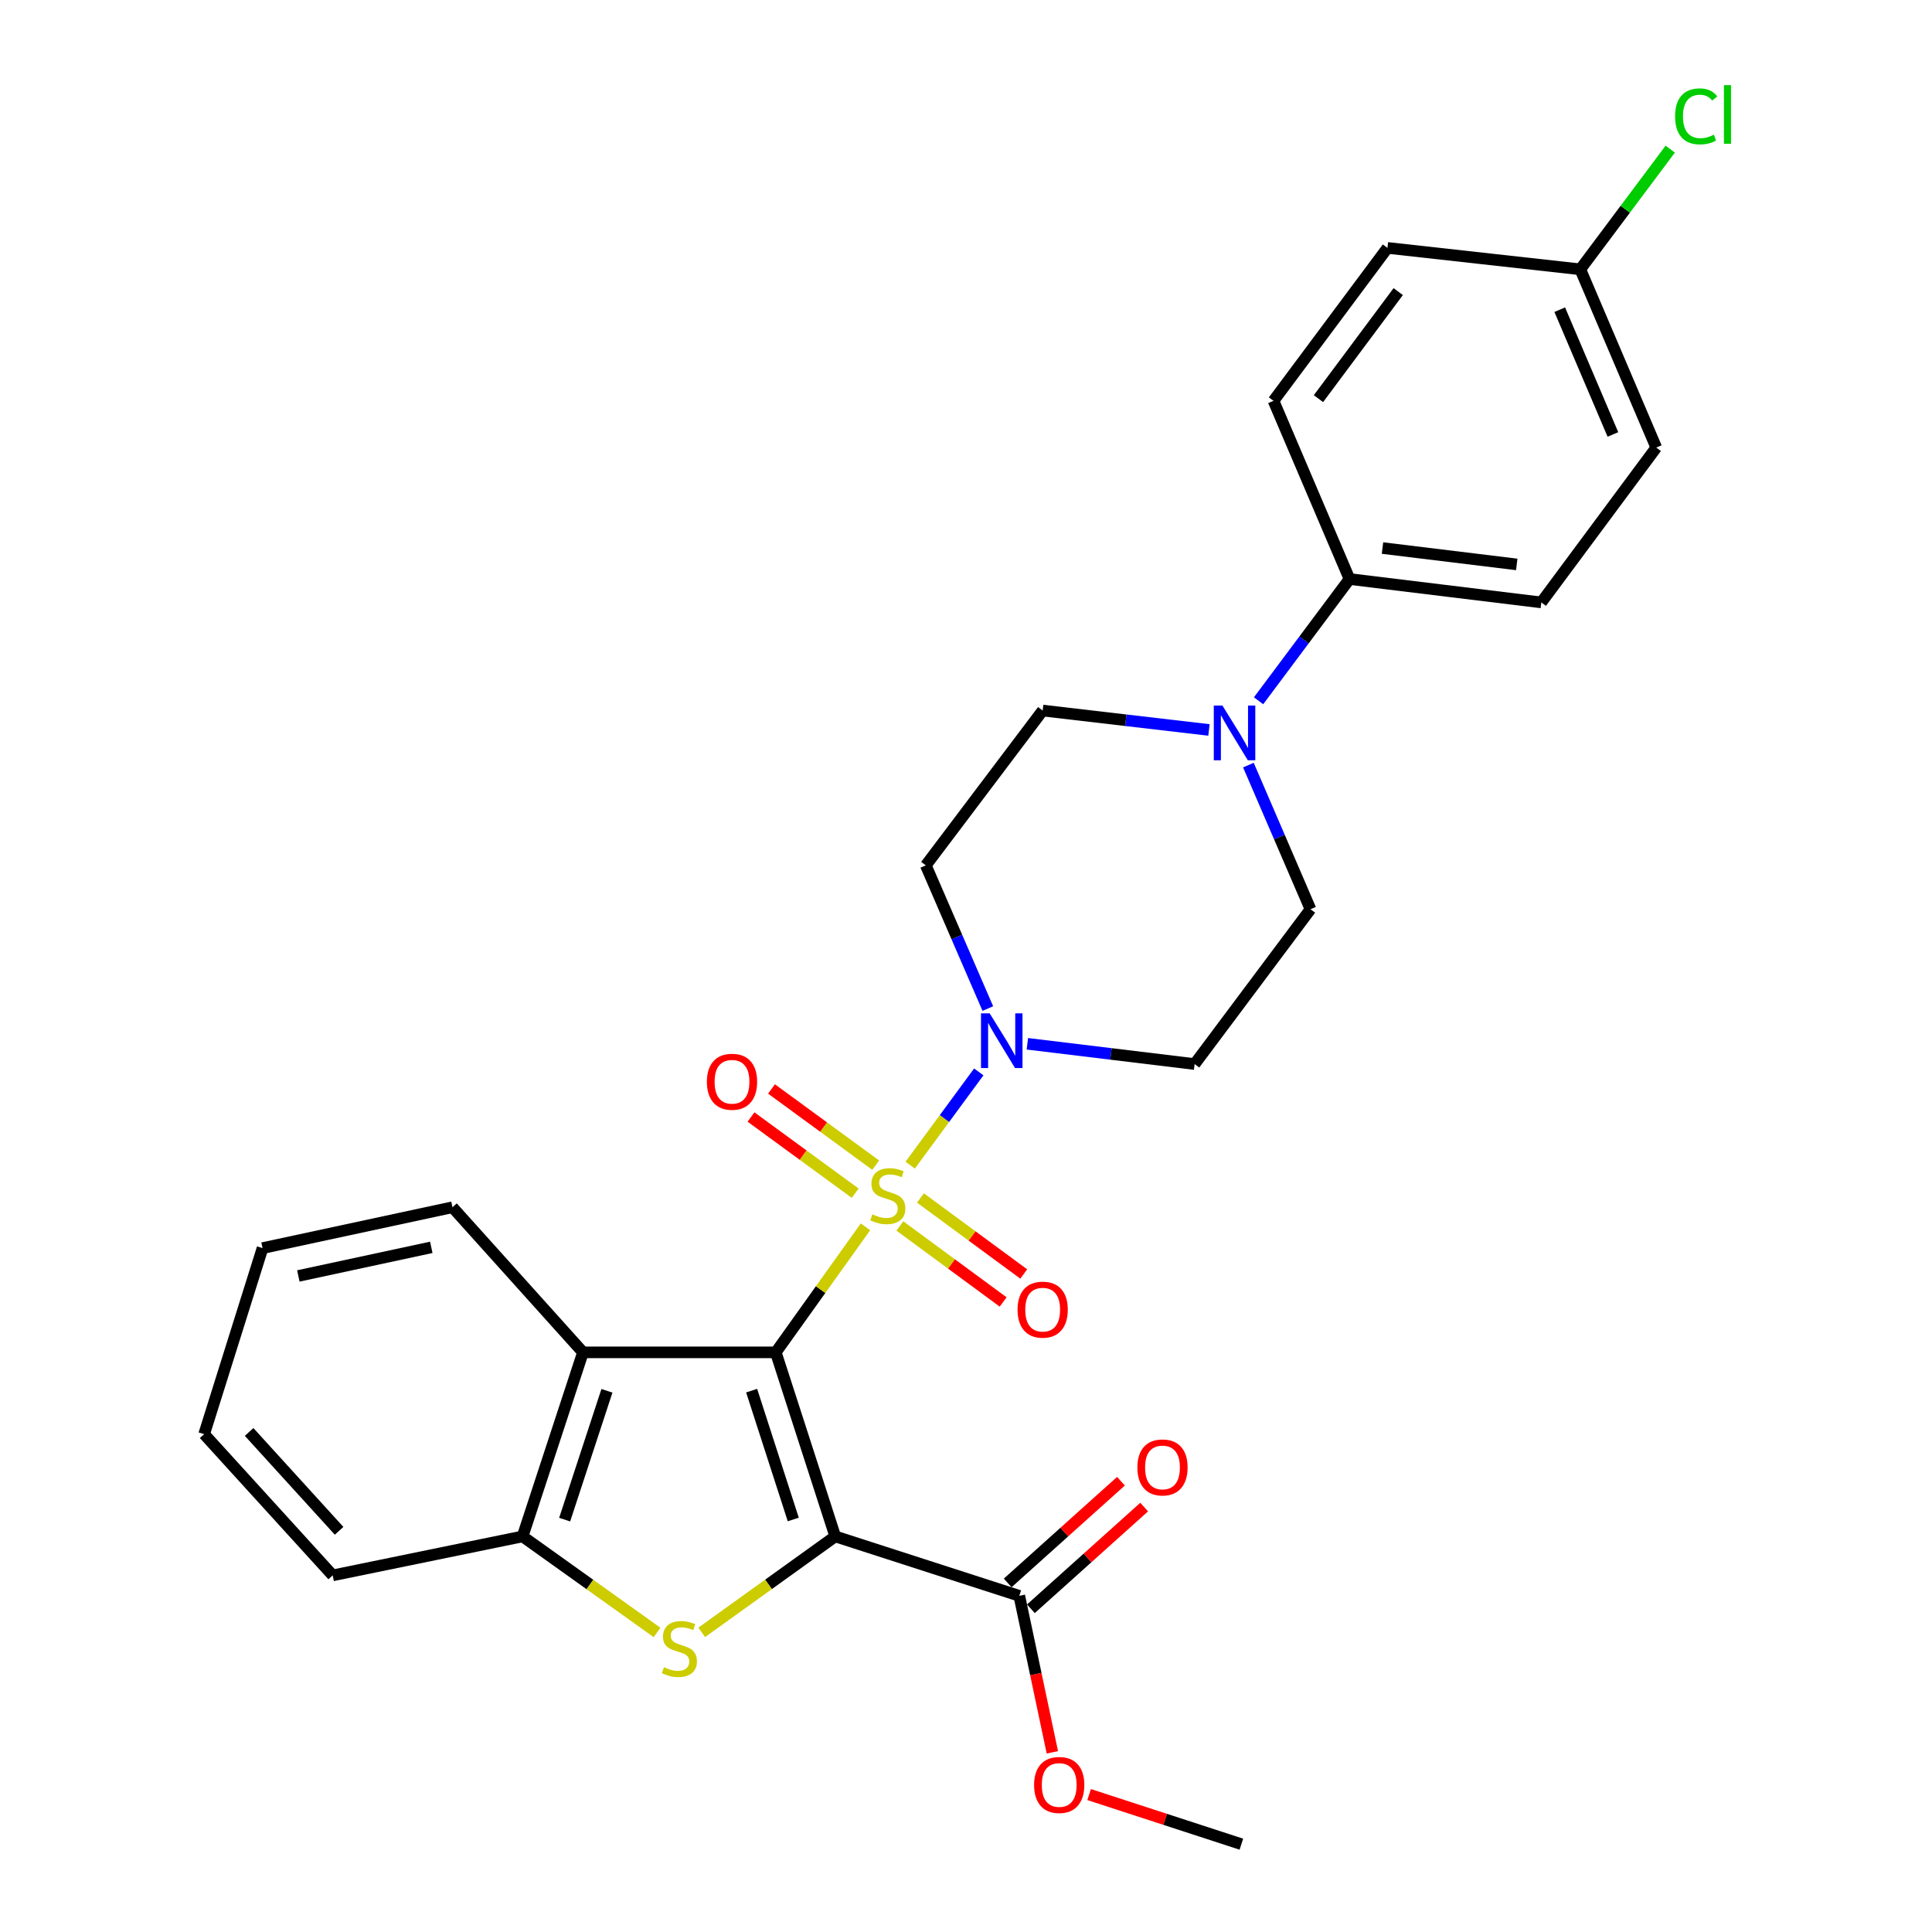 <?xml version='1.0' encoding='iso-8859-1'?>
<svg version='1.1' baseProfile='full'
              xmlns='http://www.w3.org/2000/svg'
                      xmlns:rdkit='http://www.rdkit.org/xml'
                      xmlns:xlink='http://www.w3.org/1999/xlink'
                  xml:space='preserve'
width='1000px' height='1000px' viewBox='0 0 1000 1000'>
<!-- END OF HEADER -->
<rect style='opacity:1.0;fill:#FFFFFF;stroke:none' width='1000' height='1000' x='0' y='0'> </rect>
<path class='bond-0' d='M 401.541,699.977 L 424.751,667.492' style='fill:none;fill-rule:evenodd;stroke:#000000;stroke-width:6px;stroke-linecap:butt;stroke-linejoin:miter;stroke-opacity:1' />
<path class='bond-0' d='M 424.751,667.492 L 447.96,635.007' style='fill:none;fill-rule:evenodd;stroke:#CCCC00;stroke-width:6px;stroke-linecap:butt;stroke-linejoin:miter;stroke-opacity:1' />
<path class='bond-1' d='M 401.541,699.977 L 432.321,795.243' style='fill:none;fill-rule:evenodd;stroke:#000000;stroke-width:6px;stroke-linecap:butt;stroke-linejoin:miter;stroke-opacity:1' />
<path class='bond-1' d='M 389.047,719.796 L 410.593,786.482' style='fill:none;fill-rule:evenodd;stroke:#000000;stroke-width:6px;stroke-linecap:butt;stroke-linejoin:miter;stroke-opacity:1' />
<path class='bond-4' d='M 401.541,699.977 L 301.75,699.977' style='fill:none;fill-rule:evenodd;stroke:#000000;stroke-width:6px;stroke-linecap:butt;stroke-linejoin:miter;stroke-opacity:1' />
<path class='bond-3' d='M 471.101,603.086 L 488.859,578.951' style='fill:none;fill-rule:evenodd;stroke:#CCCC00;stroke-width:6px;stroke-linecap:butt;stroke-linejoin:miter;stroke-opacity:1' />
<path class='bond-3' d='M 488.859,578.951 L 506.616,554.817' style='fill:none;fill-rule:evenodd;stroke:#0000FF;stroke-width:6px;stroke-linecap:butt;stroke-linejoin:miter;stroke-opacity:1' />
<path class='bond-8' d='M 465.773,634.562 L 492.5,654.23' style='fill:none;fill-rule:evenodd;stroke:#CCCC00;stroke-width:6px;stroke-linecap:butt;stroke-linejoin:miter;stroke-opacity:1' />
<path class='bond-8' d='M 492.5,654.23 L 519.227,673.898' style='fill:none;fill-rule:evenodd;stroke:#FF0000;stroke-width:6px;stroke-linecap:butt;stroke-linejoin:miter;stroke-opacity:1' />
<path class='bond-8' d='M 476.431,620.079 L 503.158,639.747' style='fill:none;fill-rule:evenodd;stroke:#CCCC00;stroke-width:6px;stroke-linecap:butt;stroke-linejoin:miter;stroke-opacity:1' />
<path class='bond-8' d='M 503.158,639.747 L 529.885,659.415' style='fill:none;fill-rule:evenodd;stroke:#FF0000;stroke-width:6px;stroke-linecap:butt;stroke-linejoin:miter;stroke-opacity:1' />
<path class='bond-9' d='M 453.263,603.084 L 426.296,583.366' style='fill:none;fill-rule:evenodd;stroke:#CCCC00;stroke-width:6px;stroke-linecap:butt;stroke-linejoin:miter;stroke-opacity:1' />
<path class='bond-9' d='M 426.296,583.366 L 399.33,563.648' style='fill:none;fill-rule:evenodd;stroke:#FF0000;stroke-width:6px;stroke-linecap:butt;stroke-linejoin:miter;stroke-opacity:1' />
<path class='bond-9' d='M 442.649,617.6 L 415.682,597.882' style='fill:none;fill-rule:evenodd;stroke:#CCCC00;stroke-width:6px;stroke-linecap:butt;stroke-linejoin:miter;stroke-opacity:1' />
<path class='bond-9' d='M 415.682,597.882 L 388.716,578.164' style='fill:none;fill-rule:evenodd;stroke:#FF0000;stroke-width:6px;stroke-linecap:butt;stroke-linejoin:miter;stroke-opacity:1' />
<path class='bond-2' d='M 432.321,795.243 L 397.767,820.074' style='fill:none;fill-rule:evenodd;stroke:#000000;stroke-width:6px;stroke-linecap:butt;stroke-linejoin:miter;stroke-opacity:1' />
<path class='bond-2' d='M 397.767,820.074 L 363.214,844.906' style='fill:none;fill-rule:evenodd;stroke:#CCCC00;stroke-width:6px;stroke-linecap:butt;stroke-linejoin:miter;stroke-opacity:1' />
<path class='bond-6' d='M 432.321,795.243 L 527.586,826.003' style='fill:none;fill-rule:evenodd;stroke:#000000;stroke-width:6px;stroke-linecap:butt;stroke-linejoin:miter;stroke-opacity:1' />
<path class='bond-28' d='M 340.077,844.949 L 305.284,820.096' style='fill:none;fill-rule:evenodd;stroke:#CCCC00;stroke-width:6px;stroke-linecap:butt;stroke-linejoin:miter;stroke-opacity:1' />
<path class='bond-28' d='M 305.284,820.096 L 270.491,795.243' style='fill:none;fill-rule:evenodd;stroke:#000000;stroke-width:6px;stroke-linecap:butt;stroke-linejoin:miter;stroke-opacity:1' />
<path class='bond-10' d='M 531.759,540.263 L 575.048,545.509' style='fill:none;fill-rule:evenodd;stroke:#0000FF;stroke-width:6px;stroke-linecap:butt;stroke-linejoin:miter;stroke-opacity:1' />
<path class='bond-10' d='M 575.048,545.509 L 618.337,550.755' style='fill:none;fill-rule:evenodd;stroke:#000000;stroke-width:6px;stroke-linecap:butt;stroke-linejoin:miter;stroke-opacity:1' />
<path class='bond-11' d='M 511.3,522.025 L 495.247,484.971' style='fill:none;fill-rule:evenodd;stroke:#0000FF;stroke-width:6px;stroke-linecap:butt;stroke-linejoin:miter;stroke-opacity:1' />
<path class='bond-11' d='M 495.247,484.971 L 479.194,447.917' style='fill:none;fill-rule:evenodd;stroke:#000000;stroke-width:6px;stroke-linecap:butt;stroke-linejoin:miter;stroke-opacity:1' />
<path class='bond-5' d='M 301.75,699.977 L 270.491,795.243' style='fill:none;fill-rule:evenodd;stroke:#000000;stroke-width:6px;stroke-linecap:butt;stroke-linejoin:miter;stroke-opacity:1' />
<path class='bond-5' d='M 314.147,719.874 L 292.266,786.56' style='fill:none;fill-rule:evenodd;stroke:#000000;stroke-width:6px;stroke-linecap:butt;stroke-linejoin:miter;stroke-opacity:1' />
<path class='bond-23' d='M 301.75,699.977 L 234.197,624.872' style='fill:none;fill-rule:evenodd;stroke:#000000;stroke-width:6px;stroke-linecap:butt;stroke-linejoin:miter;stroke-opacity:1' />
<path class='bond-24' d='M 270.491,795.243 L 172.198,815.413' style='fill:none;fill-rule:evenodd;stroke:#000000;stroke-width:6px;stroke-linecap:butt;stroke-linejoin:miter;stroke-opacity:1' />
<path class='bond-15' d='M 533.593,832.693 L 562.906,806.375' style='fill:none;fill-rule:evenodd;stroke:#000000;stroke-width:6px;stroke-linecap:butt;stroke-linejoin:miter;stroke-opacity:1' />
<path class='bond-15' d='M 562.906,806.375 L 592.22,780.056' style='fill:none;fill-rule:evenodd;stroke:#FF0000;stroke-width:6px;stroke-linecap:butt;stroke-linejoin:miter;stroke-opacity:1' />
<path class='bond-15' d='M 521.58,819.312 L 550.893,792.994' style='fill:none;fill-rule:evenodd;stroke:#000000;stroke-width:6px;stroke-linecap:butt;stroke-linejoin:miter;stroke-opacity:1' />
<path class='bond-15' d='M 550.893,792.994 L 580.206,766.676' style='fill:none;fill-rule:evenodd;stroke:#FF0000;stroke-width:6px;stroke-linecap:butt;stroke-linejoin:miter;stroke-opacity:1' />
<path class='bond-18' d='M 527.586,826.003 L 536.14,866.5' style='fill:none;fill-rule:evenodd;stroke:#000000;stroke-width:6px;stroke-linecap:butt;stroke-linejoin:miter;stroke-opacity:1' />
<path class='bond-18' d='M 536.14,866.5 L 544.694,906.997' style='fill:none;fill-rule:evenodd;stroke:#FF0000;stroke-width:6px;stroke-linecap:butt;stroke-linejoin:miter;stroke-opacity:1' />
<path class='bond-7' d='M 625.757,377.82 L 582.721,372.798' style='fill:none;fill-rule:evenodd;stroke:#0000FF;stroke-width:6px;stroke-linecap:butt;stroke-linejoin:miter;stroke-opacity:1' />
<path class='bond-7' d='M 582.721,372.798 L 539.684,367.776' style='fill:none;fill-rule:evenodd;stroke:#000000;stroke-width:6px;stroke-linecap:butt;stroke-linejoin:miter;stroke-opacity:1' />
<path class='bond-12' d='M 651.432,362.719 L 674.969,331.211' style='fill:none;fill-rule:evenodd;stroke:#0000FF;stroke-width:6px;stroke-linecap:butt;stroke-linejoin:miter;stroke-opacity:1' />
<path class='bond-12' d='M 674.969,331.211 L 698.507,299.703' style='fill:none;fill-rule:evenodd;stroke:#000000;stroke-width:6px;stroke-linecap:butt;stroke-linejoin:miter;stroke-opacity:1' />
<path class='bond-30' d='M 646.167,396.009 L 662.237,433.311' style='fill:none;fill-rule:evenodd;stroke:#0000FF;stroke-width:6px;stroke-linecap:butt;stroke-linejoin:miter;stroke-opacity:1' />
<path class='bond-30' d='M 662.237,433.311 L 678.307,470.614' style='fill:none;fill-rule:evenodd;stroke:#000000;stroke-width:6px;stroke-linecap:butt;stroke-linejoin:miter;stroke-opacity:1' />
<path class='bond-13' d='M 618.337,550.755 L 678.307,470.614' style='fill:none;fill-rule:evenodd;stroke:#000000;stroke-width:6px;stroke-linecap:butt;stroke-linejoin:miter;stroke-opacity:1' />
<path class='bond-14' d='M 479.194,447.917 L 539.684,367.776' style='fill:none;fill-rule:evenodd;stroke:#000000;stroke-width:6px;stroke-linecap:butt;stroke-linejoin:miter;stroke-opacity:1' />
<path class='bond-16' d='M 698.507,299.703 L 797.779,311.811' style='fill:none;fill-rule:evenodd;stroke:#000000;stroke-width:6px;stroke-linecap:butt;stroke-linejoin:miter;stroke-opacity:1' />
<path class='bond-16' d='M 715.575,283.67 L 785.065,292.145' style='fill:none;fill-rule:evenodd;stroke:#000000;stroke-width:6px;stroke-linecap:butt;stroke-linejoin:miter;stroke-opacity:1' />
<path class='bond-17' d='M 698.507,299.703 L 659.166,207.465' style='fill:none;fill-rule:evenodd;stroke:#000000;stroke-width:6px;stroke-linecap:butt;stroke-linejoin:miter;stroke-opacity:1' />
<path class='bond-21' d='M 797.779,311.811 L 857.28,231.661' style='fill:none;fill-rule:evenodd;stroke:#000000;stroke-width:6px;stroke-linecap:butt;stroke-linejoin:miter;stroke-opacity:1' />
<path class='bond-20' d='M 659.166,207.465 L 718.148,128.313' style='fill:none;fill-rule:evenodd;stroke:#000000;stroke-width:6px;stroke-linecap:butt;stroke-linejoin:miter;stroke-opacity:1' />
<path class='bond-20' d='M 682.433,206.337 L 723.72,150.931' style='fill:none;fill-rule:evenodd;stroke:#000000;stroke-width:6px;stroke-linecap:butt;stroke-linejoin:miter;stroke-opacity:1' />
<path class='bond-25' d='M 563.725,928.861 L 603.129,941.703' style='fill:none;fill-rule:evenodd;stroke:#FF0000;stroke-width:6px;stroke-linecap:butt;stroke-linejoin:miter;stroke-opacity:1' />
<path class='bond-25' d='M 603.129,941.703 L 642.533,954.545' style='fill:none;fill-rule:evenodd;stroke:#000000;stroke-width:6px;stroke-linecap:butt;stroke-linejoin:miter;stroke-opacity:1' />
<path class='bond-19' d='M 817.959,139.402 L 718.148,128.313' style='fill:none;fill-rule:evenodd;stroke:#000000;stroke-width:6px;stroke-linecap:butt;stroke-linejoin:miter;stroke-opacity:1' />
<path class='bond-22' d='M 817.959,139.402 L 841.238,108.295' style='fill:none;fill-rule:evenodd;stroke:#000000;stroke-width:6px;stroke-linecap:butt;stroke-linejoin:miter;stroke-opacity:1' />
<path class='bond-22' d='M 841.238,108.295 L 864.517,77.188' style='fill:none;fill-rule:evenodd;stroke:#00CC00;stroke-width:6px;stroke-linecap:butt;stroke-linejoin:miter;stroke-opacity:1' />
<path class='bond-31' d='M 817.959,139.402 L 857.28,231.661' style='fill:none;fill-rule:evenodd;stroke:#000000;stroke-width:6px;stroke-linecap:butt;stroke-linejoin:miter;stroke-opacity:1' />
<path class='bond-31' d='M 807.315,160.291 L 834.84,224.872' style='fill:none;fill-rule:evenodd;stroke:#000000;stroke-width:6px;stroke-linecap:butt;stroke-linejoin:miter;stroke-opacity:1' />
<path class='bond-26' d='M 234.197,624.872 L 135.894,646.021' style='fill:none;fill-rule:evenodd;stroke:#000000;stroke-width:6px;stroke-linecap:butt;stroke-linejoin:miter;stroke-opacity:1' />
<path class='bond-26' d='M 223.234,645.624 L 154.422,660.428' style='fill:none;fill-rule:evenodd;stroke:#000000;stroke-width:6px;stroke-linecap:butt;stroke-linejoin:miter;stroke-opacity:1' />
<path class='bond-29' d='M 172.198,815.413 L 105.664,742.315' style='fill:none;fill-rule:evenodd;stroke:#000000;stroke-width:6px;stroke-linecap:butt;stroke-linejoin:miter;stroke-opacity:1' />
<path class='bond-29' d='M 175.516,792.344 L 128.942,741.176' style='fill:none;fill-rule:evenodd;stroke:#000000;stroke-width:6px;stroke-linecap:butt;stroke-linejoin:miter;stroke-opacity:1' />
<path class='bond-27' d='M 135.894,646.021 L 105.664,742.315' style='fill:none;fill-rule:evenodd;stroke:#000000;stroke-width:6px;stroke-linecap:butt;stroke-linejoin:miter;stroke-opacity:1' />
<path  class='atom-1' d='M 451.534 628.528
Q 451.854 628.648, 453.174 629.208
Q 454.494 629.768, 455.934 630.128
Q 457.414 630.448, 458.854 630.448
Q 461.534 630.448, 463.094 629.168
Q 464.654 627.848, 464.654 625.568
Q 464.654 624.008, 463.854 623.048
Q 463.094 622.088, 461.894 621.568
Q 460.694 621.048, 458.694 620.448
Q 456.174 619.688, 454.654 618.968
Q 453.174 618.248, 452.094 616.728
Q 451.054 615.208, 451.054 612.648
Q 451.054 609.088, 453.454 606.888
Q 455.894 604.688, 460.694 604.688
Q 463.974 604.688, 467.694 606.248
L 466.774 609.328
Q 463.374 607.928, 460.814 607.928
Q 458.054 607.928, 456.534 609.088
Q 455.014 610.208, 455.054 612.168
Q 455.054 613.688, 455.814 614.608
Q 456.614 615.528, 457.734 616.048
Q 458.894 616.568, 460.814 617.168
Q 463.374 617.968, 464.894 618.768
Q 466.414 619.568, 467.494 621.208
Q 468.614 622.808, 468.614 625.568
Q 468.614 629.488, 465.974 631.608
Q 463.374 633.688, 459.014 633.688
Q 456.494 633.688, 454.574 633.128
Q 452.694 632.608, 450.454 631.688
L 451.534 628.528
' fill='#CCCC00'/>
<path  class='atom-3' d='M 343.651 862.936
Q 343.971 863.056, 345.291 863.616
Q 346.611 864.176, 348.051 864.536
Q 349.531 864.856, 350.971 864.856
Q 353.651 864.856, 355.211 863.576
Q 356.771 862.256, 356.771 859.976
Q 356.771 858.416, 355.971 857.456
Q 355.211 856.496, 354.011 855.976
Q 352.811 855.456, 350.811 854.856
Q 348.291 854.096, 346.771 853.376
Q 345.291 852.656, 344.211 851.136
Q 343.171 849.616, 343.171 847.056
Q 343.171 843.496, 345.571 841.296
Q 348.011 839.096, 352.811 839.096
Q 356.091 839.096, 359.811 840.656
L 358.891 843.736
Q 355.491 842.336, 352.931 842.336
Q 350.171 842.336, 348.651 843.496
Q 347.131 844.616, 347.171 846.576
Q 347.171 848.096, 347.931 849.016
Q 348.731 849.936, 349.851 850.456
Q 351.011 850.976, 352.931 851.576
Q 355.491 852.376, 357.011 853.176
Q 358.531 853.976, 359.611 855.616
Q 360.731 857.216, 360.731 859.976
Q 360.731 863.896, 358.091 866.016
Q 355.491 868.096, 351.131 868.096
Q 348.611 868.096, 346.691 867.536
Q 344.811 867.016, 342.571 866.096
L 343.651 862.936
' fill='#CCCC00'/>
<path  class='atom-4' d='M 512.245 524.497
L 521.525 539.497
Q 522.445 540.977, 523.925 543.657
Q 525.405 546.337, 525.485 546.497
L 525.485 524.497
L 529.245 524.497
L 529.245 552.817
L 525.365 552.817
L 515.405 536.417
Q 514.245 534.497, 513.005 532.297
Q 511.805 530.097, 511.445 529.417
L 511.445 552.817
L 507.765 552.817
L 507.765 524.497
L 512.245 524.497
' fill='#0000FF'/>
<path  class='atom-8' d='M 632.736 365.205
L 642.016 380.205
Q 642.936 381.685, 644.416 384.365
Q 645.896 387.045, 645.976 387.205
L 645.976 365.205
L 649.736 365.205
L 649.736 393.525
L 645.856 393.525
L 635.896 377.125
Q 634.736 375.205, 633.496 373.005
Q 632.296 370.805, 631.936 370.125
L 631.936 393.525
L 628.256 393.525
L 628.256 365.205
L 632.736 365.205
' fill='#0000FF'/>
<path  class='atom-9' d='M 526.684 677.869
Q 526.684 671.069, 530.044 667.269
Q 533.404 663.469, 539.684 663.469
Q 545.964 663.469, 549.324 667.269
Q 552.684 671.069, 552.684 677.869
Q 552.684 684.749, 549.284 688.669
Q 545.884 692.549, 539.684 692.549
Q 533.444 692.549, 530.044 688.669
Q 526.684 684.789, 526.684 677.869
M 539.684 689.349
Q 544.004 689.349, 546.324 686.469
Q 548.684 683.549, 548.684 677.869
Q 548.684 672.309, 546.324 669.509
Q 544.004 666.669, 539.684 666.669
Q 535.364 666.669, 533.004 669.469
Q 530.684 672.269, 530.684 677.869
Q 530.684 683.589, 533.004 686.469
Q 535.364 689.349, 539.684 689.349
' fill='#FF0000'/>
<path  class='atom-10' d='M 365.884 559.916
Q 365.884 553.116, 369.244 549.316
Q 372.604 545.516, 378.884 545.516
Q 385.164 545.516, 388.524 549.316
Q 391.884 553.116, 391.884 559.916
Q 391.884 566.796, 388.484 570.716
Q 385.084 574.596, 378.884 574.596
Q 372.644 574.596, 369.244 570.716
Q 365.884 566.836, 365.884 559.916
M 378.884 571.396
Q 383.204 571.396, 385.524 568.516
Q 387.884 565.596, 387.884 559.916
Q 387.884 554.356, 385.524 551.556
Q 383.204 548.716, 378.884 548.716
Q 374.564 548.716, 372.204 551.516
Q 369.884 554.316, 369.884 559.916
Q 369.884 565.636, 372.204 568.516
Q 374.564 571.396, 378.884 571.396
' fill='#FF0000'/>
<path  class='atom-16' d='M 588.703 759.539
Q 588.703 752.739, 592.063 748.939
Q 595.423 745.139, 601.703 745.139
Q 607.983 745.139, 611.343 748.939
Q 614.703 752.739, 614.703 759.539
Q 614.703 766.419, 611.303 770.339
Q 607.903 774.219, 601.703 774.219
Q 595.463 774.219, 592.063 770.339
Q 588.703 766.459, 588.703 759.539
M 601.703 771.019
Q 606.023 771.019, 608.343 768.139
Q 610.703 765.219, 610.703 759.539
Q 610.703 753.979, 608.343 751.179
Q 606.023 748.339, 601.703 748.339
Q 597.383 748.339, 595.023 751.139
Q 592.703 753.939, 592.703 759.539
Q 592.703 765.259, 595.023 768.139
Q 597.383 771.019, 601.703 771.019
' fill='#FF0000'/>
<path  class='atom-19' d='M 535.246 923.896
Q 535.246 917.096, 538.606 913.296
Q 541.966 909.496, 548.246 909.496
Q 554.526 909.496, 557.886 913.296
Q 561.246 917.096, 561.246 923.896
Q 561.246 930.776, 557.846 934.696
Q 554.446 938.576, 548.246 938.576
Q 542.006 938.576, 538.606 934.696
Q 535.246 930.816, 535.246 923.896
M 548.246 935.376
Q 552.566 935.376, 554.886 932.496
Q 557.246 929.576, 557.246 923.896
Q 557.246 918.336, 554.886 915.536
Q 552.566 912.696, 548.246 912.696
Q 543.926 912.696, 541.566 915.496
Q 539.246 918.296, 539.246 923.896
Q 539.246 929.616, 541.566 932.496
Q 543.926 935.376, 548.246 935.376
' fill='#FF0000'/>
<path  class='atom-23' d='M 867.02 60.231
Q 867.02 53.191, 870.3 49.511
Q 873.62 45.791, 879.9 45.791
Q 885.74 45.791, 888.86 49.911
L 886.22 52.071
Q 883.94 49.071, 879.9 49.071
Q 875.62 49.071, 873.34 51.951
Q 871.1 54.791, 871.1 60.231
Q 871.1 65.831, 873.42 68.711
Q 875.78 71.591, 880.34 71.591
Q 883.46 71.591, 887.1 69.711
L 888.22 72.711
Q 886.74 73.671, 884.5 74.231
Q 882.26 74.791, 879.78 74.791
Q 873.62 74.791, 870.3 71.031
Q 867.02 67.271, 867.02 60.231
' fill='#00CC00'/>
<path  class='atom-23' d='M 892.3 44.071
L 895.98 44.071
L 895.98 74.431
L 892.3 74.431
L 892.3 44.071
' fill='#00CC00'/>
</svg>
